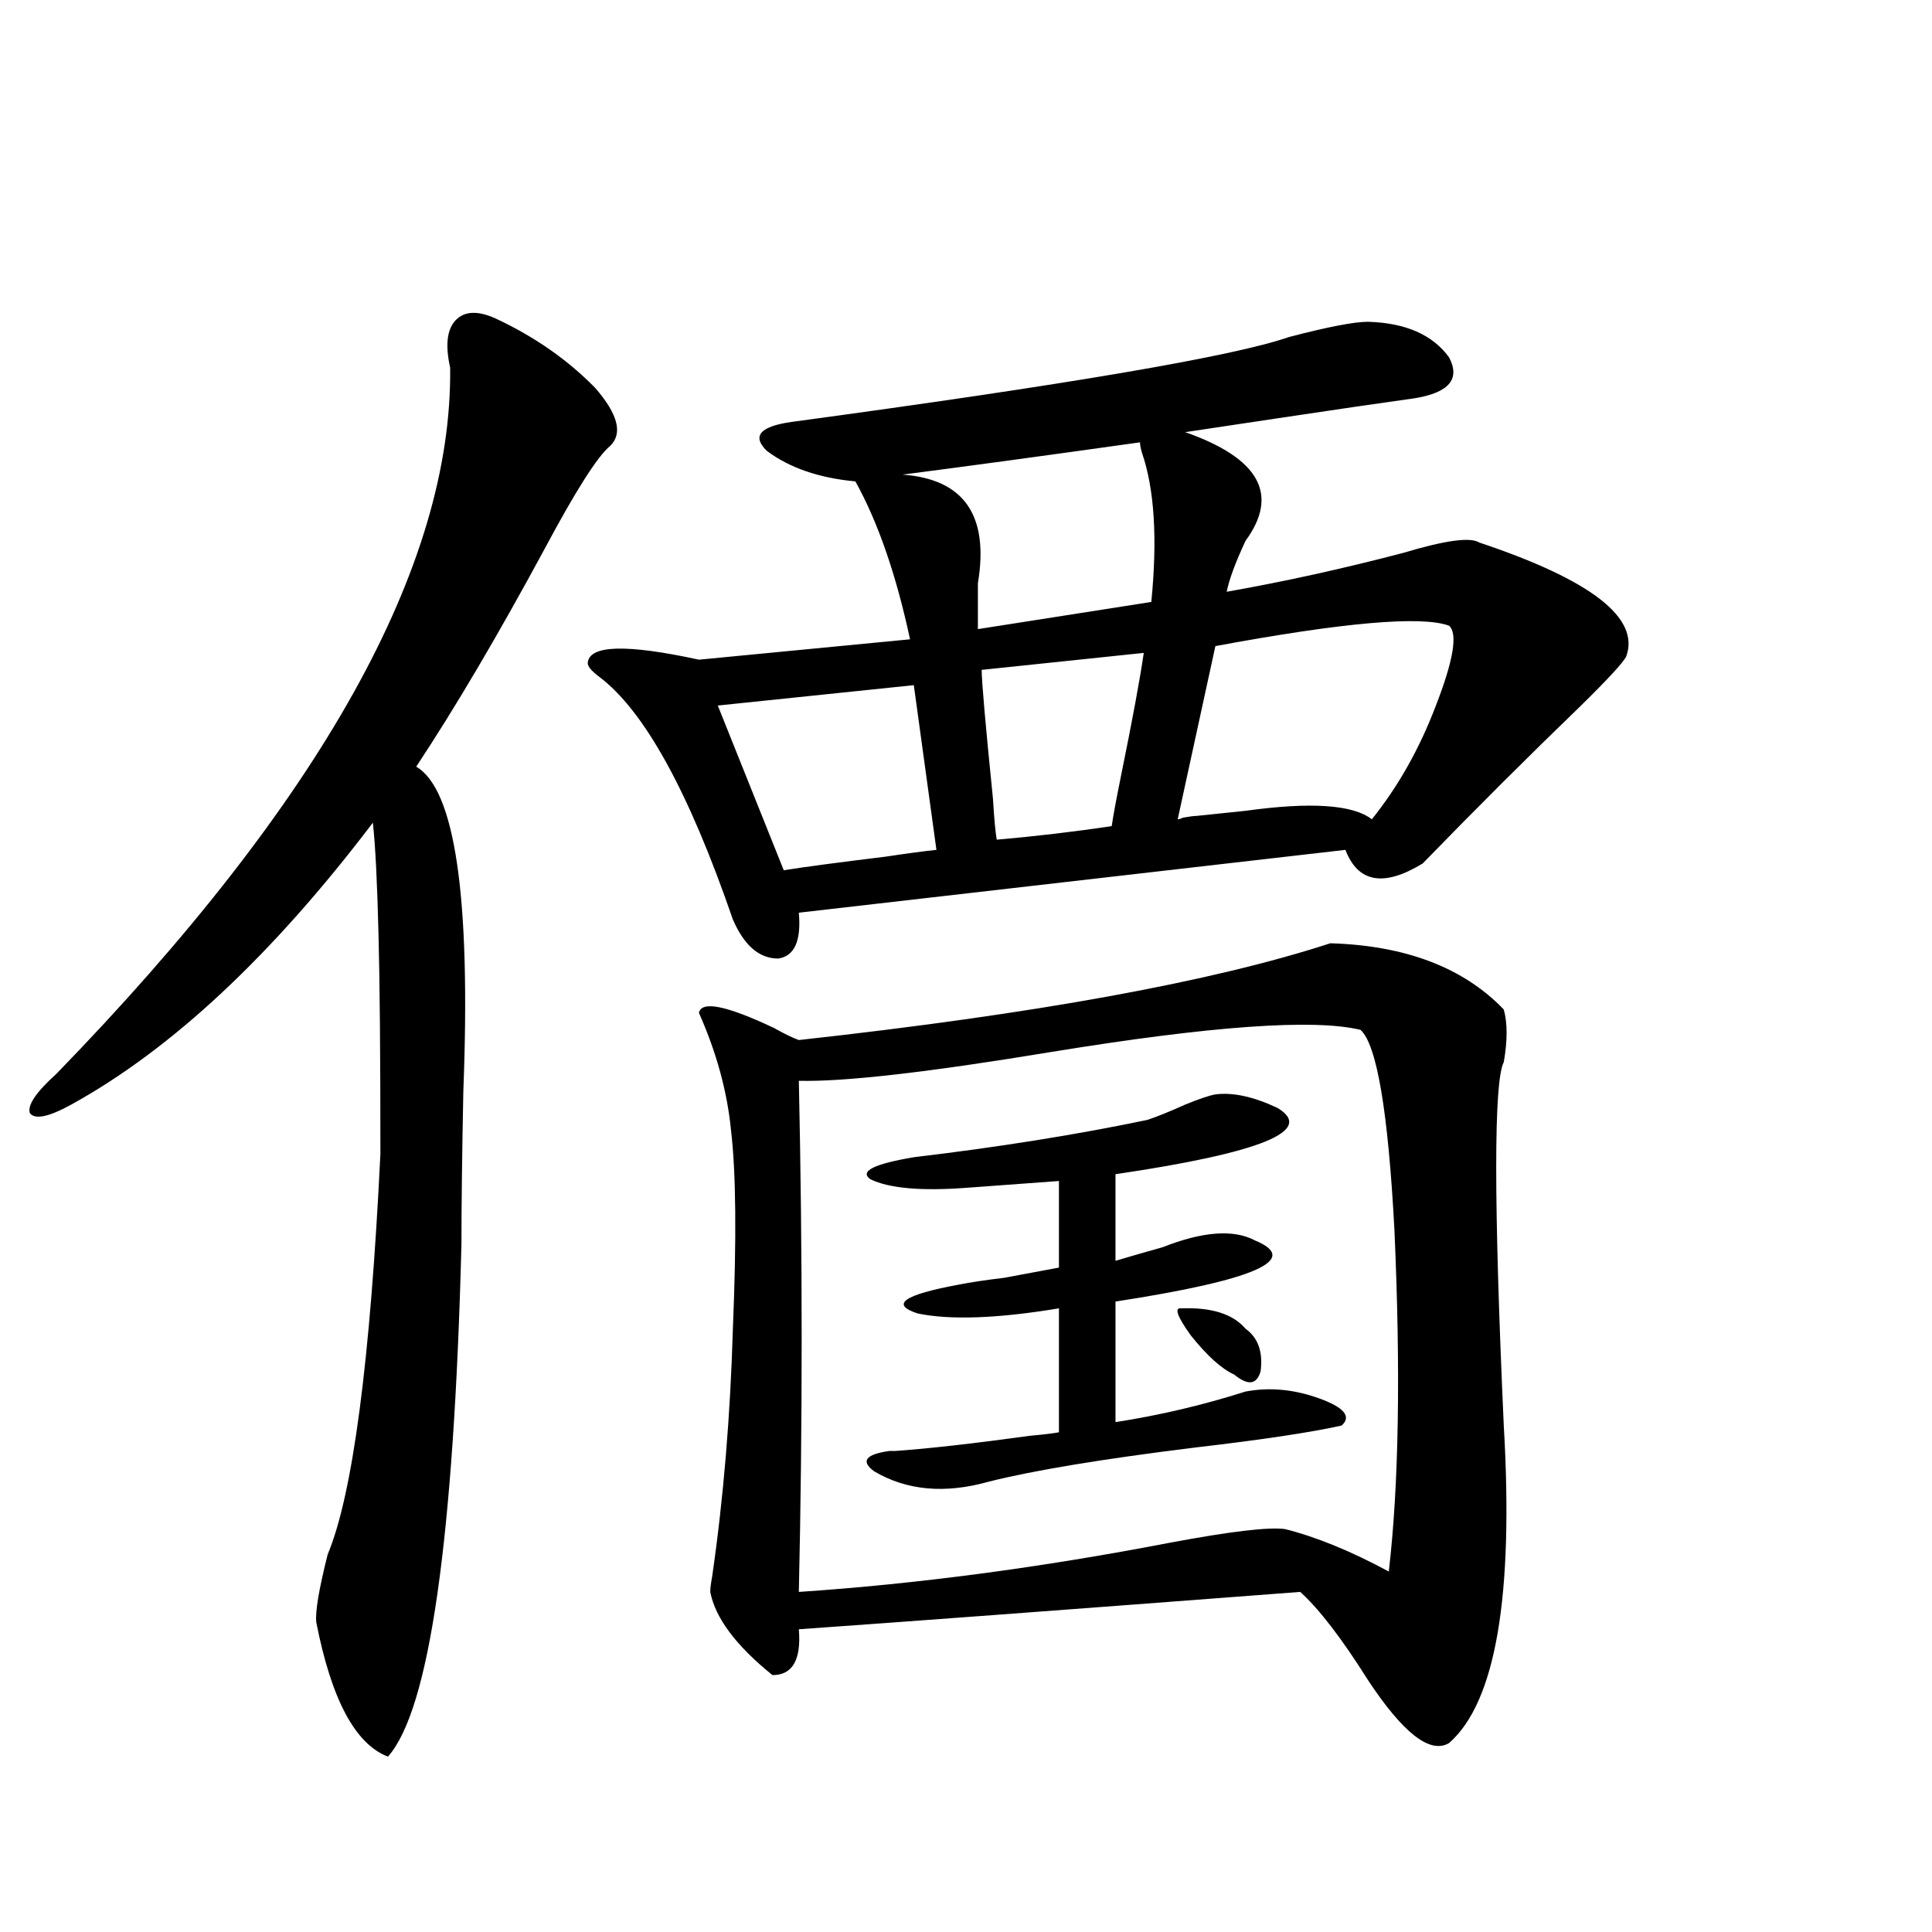 <?xml version="1.0" encoding="utf-8"?>
<!-- Generator: Adobe Illustrator 16.0.0, SVG Export Plug-In . SVG Version: 6.00 Build 0)  -->
<!DOCTYPE svg PUBLIC "-//W3C//DTD SVG 1.1//EN" "http://www.w3.org/Graphics/SVG/1.1/DTD/svg11.dtd">
<svg version="1.1" id="图层_1" xmlns="http://www.w3.org/2000/svg" xmlns:xlink="http://www.w3.org/1999/xlink" x="0px" y="0px"
	 width="1000px" height="1000px" viewBox="0 0 1000 1000" enable-background="new 0 0 1000 1000" xml:space="preserve">
<path d="M256.408,164.793c20.152,9.38,37.393,21.396,51.706,36.035c11.707,13.486,14.299,23.442,7.805,29.883
	c-6.509,5.273-17.896,23.154-34.146,53.613c-24.069,44.536-46.188,82.041-66.34,112.5c20.152,11.729,28.292,67.676,24.39,167.871
	c-0.655,32.822-0.976,59.189-0.976,79.102c-3.902,152.93-16.585,241.397-38.048,265.43c-16.92-6.454-29.268-29.594-37.072-69.434
	c-0.655-5.273,1.296-16.987,5.854-35.156c13.003-31.05,22.104-100.195,27.316-207.422c0-51.553-0.335-89.346-0.976-113.379
	c-0.655-26.943-1.631-46.279-2.927-58.008C140.954,494.383,88.928,543.025,36.901,571.727c-11.707,6.455-18.871,7.91-21.463,4.395
	c-1.311-4.092,3.247-10.835,13.658-20.215C166.319,414.705,234.29,292.825,232.994,190.281c-2.606-11.714-1.631-19.912,2.927-24.609
	C240.464,160.989,247.293,160.701,256.408,164.793z M708.104,166.551c19.512,0.591,33.49,6.743,41.95,18.457
	c5.854,11.138,0,18.169-17.561,21.094c-16.92,2.349-40.975,5.864-72.193,10.547c-19.512,2.939-35.121,5.273-46.828,7.031
	c38.368,13.486,48.779,32.231,31.219,56.25c-5.213,11.138-8.46,19.927-9.756,26.367c29.908-5.273,60.486-12.002,91.705-20.215
	c21.463-6.44,34.466-8.198,39.023-5.273c57.88,19.336,83.245,38.975,76.096,58.887c-1.311,2.939-9.115,11.426-23.414,25.488
	c-27.316,26.367-54.633,53.613-81.949,81.738c-20.167,12.305-33.505,9.971-39.999-7.031l-282.92,32.52
	c1.296,14.653-2.286,22.563-10.731,23.73c-9.756,0-17.561-6.729-23.414-20.215c-22.773-66.206-45.853-108.105-69.267-125.684
	c-3.902-2.925-5.854-5.273-5.854-7.031c0.641-9.365,19.832-9.956,57.56-1.758l109.266-10.547
	c-7.164-33.398-16.585-60.645-28.292-81.738c-18.871-1.758-34.146-7.031-45.853-15.82c-7.805-7.607-3.582-12.593,12.683-14.941
	c143.076-19.336,228.928-33.975,257.555-43.945C687.282,169.188,700.94,166.551,708.104,166.551z M688.593,488.23
	c39.023,1.182,68.932,12.607,89.754,34.277c1.951,7.031,1.951,16.123,0,27.246c-5.213,9.971-5.213,72.661,0,188.086
	c5.198,88.481-4.237,143.262-28.292,164.355c-9.756,5.851-23.749-4.984-41.95-32.52c-13.658-21.684-25.365-36.914-35.121-45.703
	c-122.924,9.366-209.431,15.82-259.506,19.336c1.296,15.82-3.262,23.73-13.658,23.73c-18.871-15.243-29.603-29.594-32.194-43.066
	c0-1.758,0.32-4.395,0.976-7.91c5.854-40.43,9.421-83.193,10.731-128.32c1.951-46.87,1.616-81.147-0.976-102.832
	c-1.951-19.912-7.484-40.127-16.585-60.645c1.296-6.44,14.299-3.804,39.023,7.91c5.198,2.939,9.421,4.985,12.683,6.152
	C535.746,524.856,627.451,508.157,688.593,488.23z M371.527,365.184l34.146,85.254c11.052-1.758,28.612-4.092,52.682-7.031
	c11.707-1.758,20.487-2.925,26.341-3.516l-11.707-85.254L371.527,365.184z M413.478,559.422c1.951,89.648,1.951,177.842,0,264.551
	c61.127-4.092,125.195-12.593,192.19-25.488c31.219-5.85,51.051-8.198,59.511-7.031c16.25,4.106,34.146,11.426,53.657,21.973
	c5.198-44.521,6.174-103.408,2.927-176.66c-3.262-61.523-9.115-96.089-17.561-103.711c-24.069-5.85-77.406-2.046-159.996,11.426
	C480.458,555.027,436.892,560.013,413.478,559.422z M644.691,720.262c12.348-2.334,25.03-1.167,38.048,3.516
	c13.003,4.697,16.905,9.38,11.707,14.063c-15.609,3.516-40.975,7.334-76.096,11.426c-47.483,5.864-82.925,11.729-106.339,17.578
	c-22.773,6.455-42.605,4.697-59.511-5.273c-7.164-5.273-4.558-8.789,7.805-10.547c1.296,0,2.271,0,2.927,0
	c16.905-1.167,40.319-3.804,70.242-7.91c6.494-0.576,11.372-1.167,14.634-1.758v-64.16c-31.874,5.273-56.264,6.152-73.169,2.637
	c-14.313-4.683-7.164-9.668,21.463-14.941c5.854-1.167,13.658-2.334,23.414-3.516c12.348-2.334,21.783-4.092,28.292-5.273v-44.824
	l-47.804,3.516c-23.414,1.758-39.999,0.303-49.755-4.395c-5.854-4.092,1.616-7.91,22.438-11.426
	c44.222-5.273,84.541-11.714,120.973-19.336c5.198-1.758,11.707-4.395,19.512-7.91c7.149-2.925,12.348-4.683,15.609-5.273
	c9.101-1.167,19.832,1.182,32.194,7.031c19.512,11.729-8.46,23.154-83.9,34.277v44.824c5.854-1.758,13.979-4.092,24.39-7.031
	c20.808-8.198,36.737-9.365,47.804-3.516c24.055,9.971,0,20.518-72.193,31.641v62.402
	C600.135,732.566,622.573,727.293,644.691,720.262z M590.059,228.953c-50.09,7.031-91.064,12.607-122.924,16.699
	c31.859,2.349,44.877,21.094,39.023,56.25c0,10.547,0,18.457,0,23.73l89.754-14.063c3.247-32.808,1.616-58.584-4.878-77.344
	C590.379,231.893,590.059,230.135,590.059,228.953z M508.109,346.727c0,5.864,1.951,28.125,5.854,66.797
	c0.641,10.547,1.296,17.578,1.951,21.094c20.152-1.758,39.999-4.092,59.511-7.031c0.641-4.683,2.271-13.472,4.878-26.367
	c5.854-28.701,9.756-49.795,11.707-63.281L508.109,346.727z M611.521,677.195c15.609-0.576,26.661,2.939,33.17,10.547
	c6.494,4.697,9.101,12.017,7.805,21.973c-1.951,7.031-6.509,7.622-13.658,1.758c-6.509-2.925-13.993-9.668-22.438-20.215
	C609.235,681.302,607.619,676.619,611.521,677.195z M629.082,334.422L609.57,424.07c0.641,0,1.616-0.288,2.927-0.879
	c3.247-0.576,5.519-0.879,6.829-0.879c5.854-0.576,14.299-1.455,25.365-2.637c33.811-4.683,55.608-3.213,65.364,4.395
	c13.658-16.987,24.71-36.611,33.17-58.887c9.101-23.428,11.372-37.202,6.829-41.309
	C735.741,318.602,695.422,322.117,629.082,334.422z"/>
</svg>
